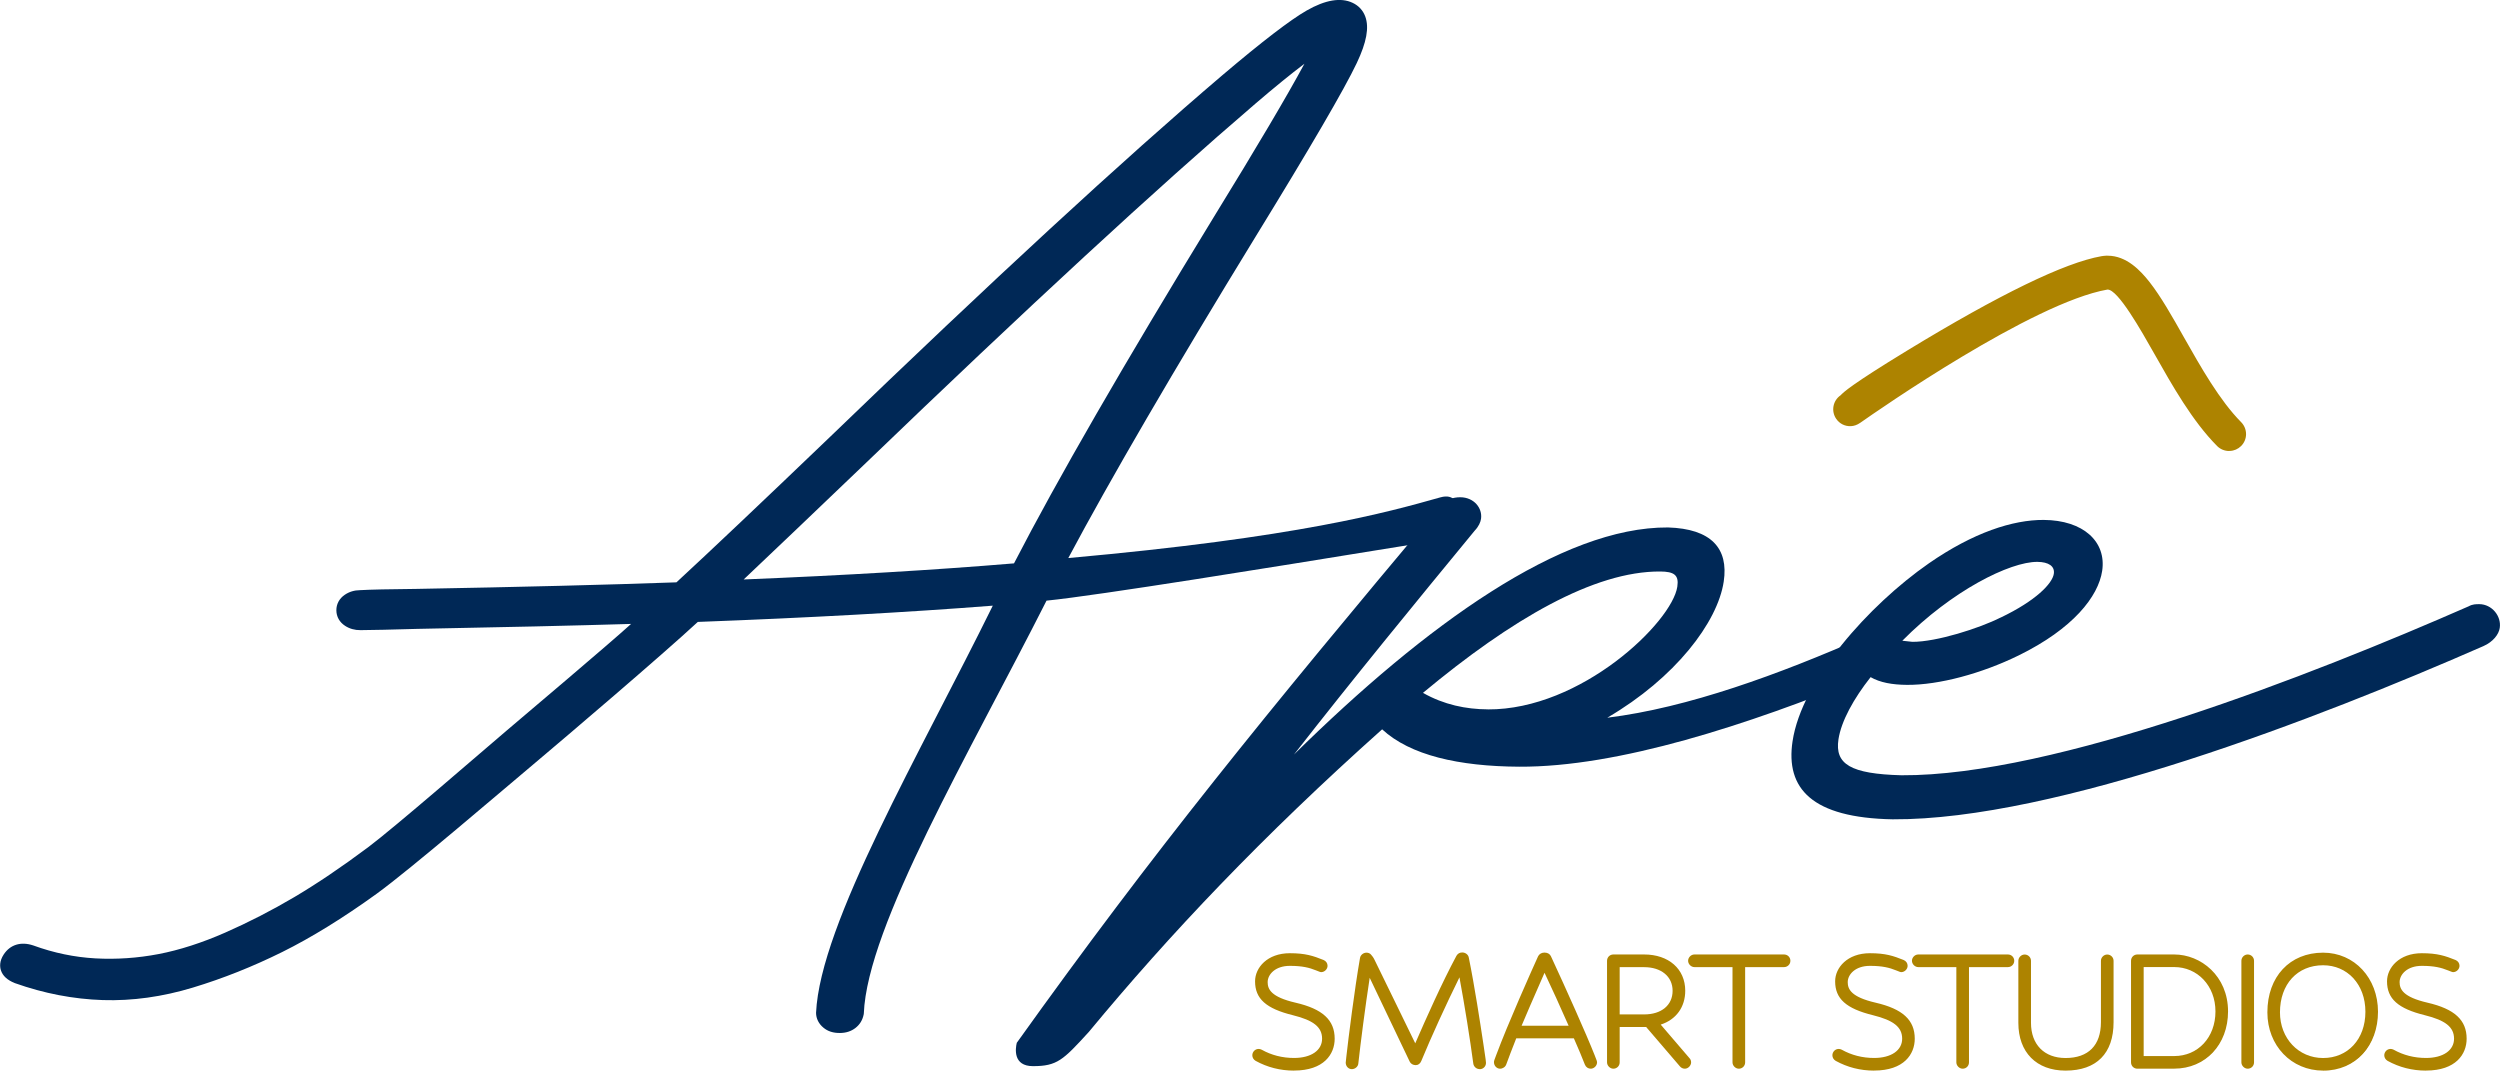 <svg xmlns="http://www.w3.org/2000/svg" id="Camada_1" viewBox="0 0 498.34 213.41"><defs><style>.cls-1{fill:#ad8300;}.cls-1,.cls-2{stroke-width:0px;}.cls-2{fill:#002856;}</style></defs><path class="cls-1" d="m252.47,195.78c0,1.8,1.21,3.26,5.72,4.3,5.97,1.38,7.64,3.84,7.64,6.97s-2.17,6.14-7.89,6.14c-2.67,0-5.22-.63-7.56-1.92-.33-.21-.54-.54-.54-.92,0-.5.42-1.04,1.04-1.04.17,0,.33.04.5.13,2,1.13,4.22,1.67,6.56,1.67,3.8,0,5.8-1.8,5.8-4.05s-1.75-3.84-5.97-4.89c-5.93-1.46-7.39-3.63-7.39-6.56,0-2.63,2.34-5.39,6.72-5.39,3.05,0,4.55.5,6.64,1.34.42.17.67.54.67.96,0,.54-.5,1.04-1.04,1.04-.13,0-.25-.04-.96-.33-1.34-.54-2.76-.92-5.3-.92-2.84,0-4.63,1.67-4.63,3.47Z"></path><path class="cls-1" d="m257.94,213.41c-2.75,0-5.32-.66-7.66-1.95-.42-.26-.65-.66-.65-1.11,0-.61.5-1.26,1.26-1.26.2,0,.4.05.6.15,1.95,1.09,4.12,1.65,6.46,1.65,3.4,0,5.59-1.51,5.59-3.84s-1.74-3.67-5.81-4.68c-5.36-1.32-7.55-3.28-7.55-6.76,0-2.71,2.43-5.6,6.93-5.6,3.11,0,4.68.53,6.72,1.35.49.2.8.64.8,1.16,0,.66-.6,1.26-1.26,1.26-.17,0-.3-.05-1.04-.35-1.33-.54-2.73-.9-5.22-.9-2.87,0-4.42,1.68-4.42,3.25,0,1.39.66,2.96,5.56,4.09,5.4,1.25,7.8,3.46,7.8,7.18,0,3.07-2.13,6.35-8.1,6.35Zm-7.06-3.88c-.5,0-.83.43-.83.83,0,.29.16.56.44.74,2.26,1.25,4.77,1.89,7.44,1.89,3.71,0,7.68-1.56,7.68-5.93,0-2.35-.85-5.24-7.48-6.77-4.12-.95-5.88-2.3-5.88-4.51,0-1.78,1.7-3.68,4.85-3.68,2.56,0,4,.37,5.38.93.64.26.79.32.88.32.43,0,.83-.4.83-.83,0-.34-.21-.63-.53-.76-2.05-.82-3.52-1.32-6.56-1.32-4.23,0-6.51,2.67-6.51,5.17,0,2.74,1.23,4.87,7.23,6.35,4.24,1.05,6.13,2.62,6.13,5.09s-2.36,4.26-6.02,4.26c-2.42,0-4.66-.57-6.66-1.7-.13-.06-.26-.1-.4-.1Z"></path><path class="cls-1" d="m291,194.15c-2.8,5.64-5.8,12.19-7.89,17.24-.17.42-.46.71-.92.71-.42,0-.84-.21-1-.58-2.46-5.14-5.76-12.11-8.27-17.33-.92,5.89-1.92,13.65-2.38,17.79-.04.5-.54.92-1.09.92s-1-.46-1-1.09l.12-1.21c.42-3.72,1.67-13.65,2.71-19.62.08-.5.58-.88,1.09-.88.33,0,.58.13.75.33.21.21.5.63.67,1,2.3,4.68,5.59,11.48,8.31,17.04,2.38-5.47,5.51-12.48,8.39-17.87.25-.42.58-.54.96-.54.5,0,1,.33,1.09.83,1.34,6.56,2.67,15.74,2.96,17.62.42,2.76.46,3.17.46,3.34,0,.58-.46,1.04-1.04,1.04-.5,0-.96-.38-1.04-.92-.63-4.76-1.75-11.82-2.88-17.83Z"></path><path class="cls-1" d="m294.93,213.11c-.62,0-1.16-.47-1.25-1.1-.63-4.76-1.72-11.58-2.76-17.19-2.74,5.56-5.63,11.89-7.6,16.66-.22.54-.61.84-1.12.84-.54,0-1-.28-1.2-.71-1.2-2.51-2.61-5.47-4.03-8.44-1.36-2.86-2.73-5.74-3.94-8.26-.88,5.72-1.82,12.99-2.27,17.1-.05.6-.64,1.11-1.3,1.11s-1.21-.57-1.21-1.3l.13-1.23c.4-3.6,1.65-13.54,2.72-19.64.1-.59.67-1.05,1.29-1.05.38,0,.7.14.92.41.2.2.51.63.7,1.05,1.33,2.7,2.99,6.12,4.68,9.59,1.16,2.38,2.33,4.79,3.42,7.02,2.18-5.01,5.33-12.08,8.22-17.46.27-.44.64-.65,1.15-.65.64,0,1.2.44,1.3,1.01,1.16,5.68,2.31,13.27,2.8,16.51l.17,1.12c.43,2.82.46,3.19.46,3.37,0,.7-.55,1.26-1.26,1.26Zm-3.83-19.62l.12.62c1.07,5.73,2.23,12.9,2.88,17.84.06.42.42.73.83.73.47,0,.83-.37.83-.83,0-.18-.08-.8-.46-3.31l-.17-1.12c-.49-3.24-1.64-10.82-2.79-16.49-.07-.42-.5-.66-.88-.66s-.59.13-.78.44c-2.95,5.52-6.2,12.83-8.38,17.85l-.18.42-.2-.41c-1.14-2.34-2.39-4.9-3.62-7.43-1.69-3.48-3.36-6.89-4.69-9.6-.17-.37-.45-.76-.63-.95-.15-.19-.35-.27-.6-.27-.41,0-.81.32-.88.7-1.01,5.76-2.26,15.61-2.71,19.61l-.12,1.21c0,.47.35.85.79.85s.84-.34.87-.72c.48-4.29,1.47-11.98,2.38-17.8l.11-.68.3.62c1.28,2.66,2.76,5.78,4.24,8.88,1.42,2.97,2.82,5.93,4.03,8.45.12.28.45.46.81.46.33,0,.57-.19.72-.58,2.05-4.95,5.07-11.56,7.9-17.26l.28-.57Z"></path><path class="cls-1" d="m313.88,206.76h-11.77c-.79,2-1.5,3.84-2.05,5.34-.17.46-.63.71-1.04.71-.5,0-1-.46-1-1.09,0-.17.04-.33.42-1.29,1.88-5.05,5.47-13.32,8.35-19.71.17-.38.58-.63,1-.63h.17c.42,0,.84.21,1,.58,3.01,6.47,7.1,15.62,8.73,19.75.42,1,.46,1.21.46,1.34,0,.54-.5,1.04-1.04,1.04-.42,0-.79-.25-.96-.67-.58-1.5-1.38-3.38-2.26-5.39Zm-10.9-2.09h10.02c-1.63-3.72-3.47-7.77-5.14-11.27-1.55,3.55-3.34,7.56-4.89,11.27Z"></path><path class="cls-1" d="m317.09,213.03c-.51,0-.96-.31-1.16-.8-.52-1.35-1.26-3.12-2.2-5.25h-11.49c-.88,2.22-1.51,3.88-1.99,5.2-.18.5-.69.85-1.24.85-.59,0-1.21-.52-1.21-1.3,0-.21.05-.41.43-1.37,2.35-6.32,6.99-16.69,8.36-19.72.2-.44.69-.75,1.19-.75h.17c.54,0,1,.28,1.2.71,3.02,6.51,7.11,15.65,8.73,19.76.44,1.05.47,1.26.47,1.41,0,.66-.6,1.26-1.26,1.26Zm-15.13-6.48h12.06l.06.13c.96,2.2,1.72,4.02,2.26,5.4.13.33.42.53.76.53.43,0,.83-.4.83-.83,0-.09-.05-.32-.44-1.25-1.62-4.11-5.7-13.24-8.72-19.74-.12-.28-.45-.46-.81-.46h-.17c-.34,0-.68.21-.81.5-1.37,3.03-6,13.39-8.35,19.7-.36.93-.4,1.09-.4,1.22,0,.51.42.87.79.87.31,0,.7-.18.84-.57.49-1.36,1.14-3.06,2.05-5.35l.05-.13Zm11.37-1.66h-10.66l.12-.29c1.11-2.67,2.34-5.47,3.53-8.17.47-1.06.92-2.1,1.36-3.1l.19-.43.2.42c1.59,3.34,3.42,7.35,5.14,11.28l.13.3Zm-10.03-.43h9.38c-1.61-3.67-3.3-7.38-4.8-10.55-.38.87-.77,1.77-1.17,2.68-1.14,2.61-2.33,5.3-3.4,7.87Z"></path><path class="cls-1" d="m328.24,204.51h-5.59v7.27c0,.58-.46,1.04-1.04,1.04-.54,0-1.04-.5-1.04-1.04v-20.25c0-.58.46-1.04,1.04-1.04h6.14c4.89,0,7.98,2.96,7.98,7.01,0,3.01-1.63,5.68-5.05,6.64l5.97,6.97c.17.17.25.42.25.67,0,.5-.46,1.04-1.04,1.04-.29,0-.58-.13-.79-.38l-6.81-7.93Zm-5.59-2.09h5.09c3.84,0,5.89-2.17,5.89-4.93,0-2.96-2.42-4.93-5.89-4.93h-5.09v9.85Z"></path><path class="cls-1" d="m335.84,213.03c-.37,0-.72-.17-.96-.45l-6.74-7.86h-5.28v7.05c0,.7-.55,1.26-1.26,1.26-.66,0-1.26-.6-1.26-1.26v-20.25c0-.7.55-1.26,1.26-1.26h6.14c4.9,0,8.19,2.9,8.19,7.23,0,3.26-1.82,5.76-4.89,6.75l5.76,6.72c.19.19.3.49.3.81,0,.59-.54,1.26-1.26,1.26Zm-13.41-8.73h5.9l6.87,8.01c.16.19.39.3.63.3.47,0,.83-.45.83-.83,0-.21-.07-.4-.19-.52l-6.2-7.24.32-.09c3.07-.86,4.9-3.27,4.9-6.43,0-4.07-3.12-6.8-7.76-6.8h-6.14c-.47,0-.83.37-.83.83v20.25c0,.43.4.83.83.83.47,0,.83-.37.83-.83v-7.48Zm5.31-1.66h-5.31v-10.28h5.31c3.65,0,6.1,2.07,6.1,5.14s-2.39,5.14-6.1,5.14Zm-4.88-.43h4.88c3.45,0,5.67-1.85,5.67-4.71s-2.28-4.71-5.67-4.71h-4.88v9.43Z"></path><path class="cls-1" d="m345.56,192.57h-7.81c-.54,0-1.04-.5-1.04-1.04,0-.58.5-1.04,1.04-1.04h17.87c.58,0,1.04.46,1.04,1.04,0,.54-.46,1.04-1.04,1.04h-7.98v19.21c0,.58-.46,1.04-1.04,1.04-.54,0-1.04-.5-1.04-1.04v-19.21Z"></path><path class="cls-1" d="m346.61,213.03c-.66,0-1.26-.6-1.26-1.26v-18.99h-7.59c-.66,0-1.26-.6-1.26-1.26s.58-1.26,1.26-1.26h17.87c.7,0,1.26.55,1.26,1.26s-.58,1.26-1.26,1.26h-7.76v18.99c0,.7-.55,1.26-1.26,1.26Zm-8.85-22.34c-.44,0-.83.39-.83.83s.4.83.83.83h8.02v19.42c0,.43.4.83.83.83.47,0,.83-.37.83-.83v-19.42h8.19c.44,0,.83-.39.83-.83,0-.47-.37-.83-.83-.83h-17.87Z"></path><path class="cls-1" d="m368.1,195.78c0,1.8,1.21,3.26,5.72,4.3,5.97,1.38,7.64,3.84,7.64,6.97s-2.17,6.14-7.89,6.14c-2.67,0-5.22-.63-7.56-1.92-.33-.21-.54-.54-.54-.92,0-.5.42-1.04,1.04-1.04.17,0,.33.04.5.13,2,1.13,4.22,1.67,6.56,1.67,3.8,0,5.8-1.8,5.8-4.05s-1.75-3.84-5.97-4.89c-5.93-1.46-7.39-3.63-7.39-6.56,0-2.63,2.34-5.39,6.72-5.39,3.05,0,4.55.5,6.64,1.34.42.17.67.54.67.96,0,.54-.5,1.04-1.04,1.04-.13,0-.25-.04-.96-.33-1.34-.54-2.76-.92-5.3-.92-2.84,0-4.63,1.67-4.63,3.47Z"></path><path class="cls-1" d="m373.57,213.41c-2.75,0-5.32-.66-7.66-1.95-.42-.26-.65-.66-.65-1.11,0-.61.5-1.26,1.26-1.26.2,0,.4.05.6.15,1.95,1.09,4.12,1.65,6.46,1.65,3.4,0,5.59-1.51,5.59-3.84s-1.74-3.67-5.81-4.68c-5.36-1.32-7.55-3.28-7.55-6.76,0-2.71,2.43-5.6,6.93-5.6,3.11,0,4.68.53,6.72,1.35.49.2.8.64.8,1.16,0,.66-.6,1.26-1.26,1.26-.17,0-.3-.05-1.04-.35-1.33-.54-2.73-.9-5.22-.9-2.87,0-4.42,1.68-4.42,3.25,0,1.39.66,2.96,5.56,4.09,5.4,1.25,7.8,3.46,7.8,7.18,0,3.07-2.13,6.35-8.1,6.35Zm-7.06-3.88c-.5,0-.83.43-.83.83,0,.29.16.56.44.74,2.26,1.25,4.77,1.89,7.44,1.89,3.71,0,7.68-1.56,7.68-5.93,0-2.35-.85-5.24-7.48-6.77-4.12-.95-5.88-2.3-5.88-4.51,0-1.78,1.7-3.68,4.85-3.68,2.56,0,4,.37,5.38.93.64.26.79.32.88.32.43,0,.83-.4.83-.83,0-.34-.21-.63-.53-.76-2.05-.82-3.52-1.32-6.56-1.32-4.23,0-6.51,2.67-6.51,5.17,0,2.74,1.23,4.87,7.23,6.35,4.24,1.05,6.13,2.62,6.13,5.09s-2.36,4.26-6.02,4.26c-2.42,0-4.66-.57-6.66-1.7-.13-.06-.26-.1-.4-.1Z"></path><path class="cls-1" d="m390.19,192.57h-7.81c-.54,0-1.04-.5-1.04-1.04,0-.58.5-1.04,1.04-1.04h17.87c.58,0,1.04.46,1.04,1.04,0,.54-.46,1.04-1.04,1.04h-7.98v19.21c0,.58-.46,1.04-1.04,1.04-.54,0-1.04-.5-1.04-1.04v-19.21Z"></path><path class="cls-1" d="m391.23,213.03c-.66,0-1.26-.6-1.26-1.26v-18.99h-7.59c-.66,0-1.26-.6-1.26-1.26s.58-1.26,1.26-1.26h17.87c.7,0,1.26.55,1.26,1.26s-.58,1.26-1.26,1.26h-7.76v18.99c0,.7-.55,1.26-1.26,1.26Zm-8.85-22.34c-.44,0-.83.39-.83.83s.4.83.83.83h8.02v19.42c0,.43.4.83.83.83.47,0,.83-.37.83-.83v-19.42h8.19c.44,0,.83-.39.83-.83,0-.47-.37-.83-.83-.83h-17.87Z"></path><path class="cls-1" d="m411.73,211.11c4.63,0,7.27-2.59,7.27-7.35v-12.23c0-.58.5-1.04,1.04-1.04.58,0,1.04.46,1.04,1.04v12.23c0,6.1-3.38,9.44-9.35,9.44-5.43,0-9.19-3.34-9.19-9.31v-12.36c0-.58.5-1.04,1.04-1.04.58,0,1.04.46,1.04,1.04v12.36c0,4.63,2.92,7.22,7.1,7.22Z"></path><path class="cls-1" d="m411.73,213.41c-5.8,0-9.4-3.65-9.4-9.52v-12.36c0-.68.58-1.26,1.26-1.26s1.26.55,1.26,1.26v12.36c0,4.32,2.64,7.01,6.89,7.01,4.55,0,7.05-2.53,7.05-7.14v-12.23c0-.68.58-1.26,1.26-1.26s1.26.55,1.26,1.26v12.23c0,6.22-3.4,9.65-9.57,9.65Zm-8.14-22.71c-.44,0-.83.39-.83.83v12.36c0,5.61,3.44,9.1,8.97,9.1,5.89,0,9.14-3.28,9.14-9.22v-12.23c0-.47-.37-.83-.83-.83s-.83.39-.83.83v12.23c0,4.88-2.66,7.56-7.48,7.56-4.51,0-7.31-2.85-7.31-7.44v-12.36c0-.47-.37-.83-.83-.83Z"></path><path class="cls-1" d="m425.01,211.77v-20.25c0-.58.46-1.04,1.04-1.04h7.35c5.51,0,10.52,4.55,10.52,11.15s-4.18,11.19-10.52,11.19h-7.35c-.58,0-1.04-.46-1.04-1.04Zm2.09-1.04h6.3c5.18,0,8.43-4.09,8.43-9.1,0-5.26-3.93-9.06-8.43-9.06h-6.3v18.16Z"></path><path class="cls-1" d="m433.4,213.03h-7.35c-.7,0-1.26-.55-1.26-1.26v-20.25c0-.7.55-1.26,1.26-1.26h7.35c5.28,0,10.73,4.25,10.73,11.36,0,6.61-4.51,11.4-10.73,11.4Zm-7.35-22.34c-.47,0-.83.37-.83.83v20.25c0,.47.37.83.83.83h7.35c5.97,0,10.31-4.62,10.31-10.98,0-6.84-5.24-10.94-10.31-10.94h-7.35Zm7.35,20.25h-6.52v-18.59h6.52c4.85,0,8.65,4.07,8.65,9.27s-3.64,9.31-8.65,9.31Zm-6.09-.43h6.09c4.76,0,8.22-3.74,8.22-8.89s-3.61-8.85-8.22-8.85h-6.09v17.74Z"></path><path class="cls-1" d="m448.05,212.82c-.54,0-1.04-.5-1.04-1.04v-20.25c0-.58.5-1.04,1.04-1.04.58,0,1.04.46,1.04,1.04v20.25c0,.58-.46,1.04-1.04,1.04Z"></path><path class="cls-1" d="m448.05,213.03c-.66,0-1.26-.6-1.26-1.26v-20.25c0-.68.58-1.26,1.26-1.26s1.26.55,1.26,1.26v20.25c0,.7-.55,1.26-1.26,1.26Zm0-22.34c-.44,0-.83.39-.83.83v20.25c0,.43.4.83.83.83.47,0,.83-.37.83-.83v-20.25c0-.47-.37-.83-.83-.83Z"></path><path class="cls-1" d="m463.08,213.19c-6.39,0-10.9-5.01-10.9-11.4,0-6.97,4.43-11.69,10.9-11.69,5.93,0,10.73,4.72,10.73,11.57s-3.97,11.52-10.73,11.52Zm0-2.09c5.51,0,8.64-4.18,8.64-9.44s-3.8-9.48-8.64-9.48c-5.3,0-8.81,3.97-8.81,9.6,0,5.14,3.59,9.31,8.81,9.31Z"></path><path class="cls-1" d="m463.08,213.41c-6.33,0-11.11-4.99-11.11-11.61,0-7.12,4.47-11.9,11.11-11.9,6.24,0,10.94,5.06,10.94,11.78s-4.4,11.74-10.94,11.74Zm0-23.09c-6.39,0-10.69,4.61-10.69,11.48,0,6.38,4.59,11.19,10.69,11.19s10.52-4.55,10.52-11.31-4.52-11.35-10.52-11.35Zm0,21c-5.14,0-9.02-4.09-9.02-9.52,0-5.87,3.63-9.82,9.02-9.82,5.05,0,8.86,4.17,8.86,9.69s-3.56,9.65-8.86,9.65Zm0-18.91c-5.14,0-8.6,3.77-8.6,9.39,0,5.19,3.7,9.1,8.6,9.1s8.43-3.71,8.43-9.22-3.62-9.27-8.43-9.27Z"></path><path class="cls-1" d="m478.11,195.78c0,1.8,1.21,3.26,5.72,4.3,5.97,1.38,7.64,3.84,7.64,6.97s-2.17,6.14-7.89,6.14c-2.67,0-5.22-.63-7.56-1.92-.33-.21-.54-.54-.54-.92,0-.5.42-1.04,1.04-1.04.17,0,.33.04.5.13,2,1.13,4.22,1.67,6.56,1.67,3.8,0,5.8-1.8,5.8-4.05s-1.75-3.84-5.97-4.89c-5.93-1.46-7.39-3.63-7.39-6.56,0-2.63,2.34-5.39,6.72-5.39,3.05,0,4.55.5,6.64,1.34.42.17.67.54.67.96,0,.54-.5,1.04-1.04,1.04-.13,0-.25-.04-.96-.33-1.34-.54-2.76-.92-5.3-.92-2.84,0-4.63,1.67-4.63,3.47Z"></path><path class="cls-1" d="m483.58,213.41c-2.75,0-5.32-.66-7.66-1.95-.42-.26-.65-.66-.65-1.11,0-.61.5-1.26,1.26-1.26.2,0,.4.05.6.15,1.95,1.09,4.12,1.65,6.46,1.65,3.4,0,5.59-1.51,5.59-3.84s-1.74-3.67-5.81-4.68c-5.36-1.32-7.55-3.28-7.55-6.76,0-2.71,2.43-5.6,6.93-5.6,3.11,0,4.68.53,6.72,1.35.49.2.8.64.8,1.16,0,.66-.6,1.26-1.26,1.26-.17,0-.3-.05-1.04-.35-1.33-.54-2.73-.9-5.22-.9-2.87,0-4.42,1.68-4.42,3.25,0,1.39.66,2.96,5.56,4.09,5.4,1.25,7.8,3.46,7.8,7.18,0,3.07-2.13,6.35-8.1,6.35Zm-7.06-3.88c-.5,0-.83.43-.83.83,0,.29.16.56.44.74,2.26,1.25,4.77,1.89,7.44,1.89,3.71,0,7.68-1.56,7.68-5.93,0-2.35-.85-5.24-7.48-6.77-4.12-.95-5.88-2.3-5.88-4.51,0-1.78,1.7-3.68,4.85-3.68,2.56,0,4,.37,5.38.93.64.26.79.32.88.32.43,0,.83-.4.83-.83,0-.34-.21-.63-.53-.76-2.05-.82-3.52-1.32-6.56-1.32-4.23,0-6.51,2.67-6.51,5.17,0,2.74,1.23,4.87,7.23,6.35,4.24,1.05,6.13,2.62,6.13,5.09s-2.36,4.26-6.02,4.26c-2.42,0-4.66-.57-6.66-1.7-.13-.06-.26-.1-.4-.1Z"></path><path class="cls-1" d="m446.17,84.7c-4.36-4.39-8.15-11.11-11.51-17.04-2.35-4.17-4.58-8.1-6.82-10.96-1.72-2.2-4.42-5.1-8-4.94-.27.01-.55.04-.82.09-7.23,1.27-20.15,7.55-38.39,18.67-13.2,8.04-12.82,8.6-13.31,8.93-1.17.81-1.47,2.42-.66,3.6.51.74,1.35,1.16,2.24,1.12.49-.02.95-.18,1.36-.45.45-.31,33.71-23.95,49.66-26.76.04,0,.09-.01.13-.01,2.54-.11,6.73,7.31,10.1,13.28,3.51,6.21,7.49,13.25,12.34,18.14.51.52,1.22.79,1.95.76.65-.03,1.26-.29,1.71-.75.49-.49.76-1.14.77-1.83,0-.69-.26-1.34-.75-1.83Z"></path><path class="cls-1" d="m444.33,89.9c-.89,0-1.76-.36-2.39-1-4.92-4.96-8.93-12.05-12.46-18.3-2.73-4.83-7.28-12.88-9.36-12.88-.01,0-.02,0-.03,0-14.92,2.63-45.79,24.11-49.26,26.55-.65.45-1.26.65-1.89.68-1.19.05-2.26-.5-2.92-1.46-1.05-1.53-.67-3.63.87-4.69.61-.63,2.01-2.05,13.34-8.96,18.33-11.16,31.33-17.48,38.66-18.77.31-.05.62-.09.93-.1.1,0,.21,0,.31,0,3.78,0,6.56,2.98,8.35,5.25,2.27,2.9,4.51,6.85,6.87,11.04,3.34,5.9,7.11,12.57,11.39,16.89h0c.63.64.98,1.49.98,2.39s-.36,1.75-1,2.38c-.59.59-1.39.94-2.23.97-.05,0-.1,0-.15,0Zm-24.22-33.75c2.78,0,6.21,5.68,10.73,13.68,3.49,6.17,7.44,13.16,12.21,17.97.36.36.87.56,1.36.53.45-.02.87-.2,1.19-.52.34-.34.53-.79.54-1.28,0-.48-.18-.94-.52-1.28-4.43-4.47-8.26-11.23-11.63-17.2-2.35-4.15-4.55-8.06-6.75-10.86-1.61-2.06-4.1-4.79-7.35-4.65-.24.01-.48.04-.72.08-7.14,1.26-19.96,7.5-38.12,18.56-7.41,4.51-11.77,7.41-12.95,8.62-.12.13-.21.21-.32.28-.82.56-1.03,1.69-.46,2.51.35.52.93.79,1.56.78.34-.01.67-.12.95-.32,5.82-4.1,35.06-24.26,49.97-26.89l.24-.03s.06,0,.09,0Z"></path><path class="cls-2" d="m292.23,100.3c-2.33.44-2.09-2.01-5.14-1.15-10.61,2.99-28.28,7.97-74.14,12.09,8.41-15.78,20.97-37.35,37.38-64.14,10.89-17.73,17.67-29.35,20.13-34.55,1.95-4.12,2.49-7.06,1.69-9.25-.45-1.23-1.33-2.18-2.53-2.74-2.35-1.11-5.44-.59-9.16,1.54-3.25,1.86-8.94,6.22-16.89,12.97-19.59,16.68-45.9,40.94-78.2,72.1-13.61,13.05-23.88,22.77-30.53,28.91-13.6.49-31.05.93-51.87,1.31-5.32.05-9.1.13-11.2.25-1.13.01-2.16.32-3.04.92-1.1.75-1.69,1.85-1.68,3.11s.63,2.36,1.74,3.08c.89.58,1.92.87,3.06.86,2.39-.02,6.17-.1,11.22-.25,16.97-.32,31.32-.65,42.73-.99-4.4,4-20.82,17.87-24.68,21.15-4.95,4.2-22.51,19.46-27.77,23.39-5.22,3.9-10.15,7.23-14.66,9.9-4.48,2.65-9.13,5.04-13.82,7.1-4.62,2.03-9.09,3.47-13.26,4.27s-8.41,1.09-12.59.86c-4.15-.23-8.31-1.09-12.39-2.58-2.45-.82-4.6-.17-5.89,1.8-.87,1.33-.78,2.44-.56,3.15.35,1.1,1.27,1.96,2.78,2.56,5.79,2.06,11.68,3.19,17.52,3.38,5.88.19,11.91-.65,17.97-2.49,5.99-1.81,11.98-4.2,17.79-7.08,5.83-2.89,12.17-6.8,18.84-11.62,6.6-4.77,25.48-20.97,31.69-26.18,6.05-5.09,25.05-21.27,32.33-28.01,21.98-.82,41.75-1.91,58.8-3.24-14.45,29.35-34.43,63.39-35.23,81.17.01,1.13.53,2.18,1.47,2.95.87.73,1.96,1.08,3.33,1.06,1.17-.01,2.19-.34,3.04-.99.89-.69,1.43-1.58,1.66-2.73l.02-.15c.68-17.47,21.05-51.92,36.42-82.31,10.37-1.04,46.41-6.9,65.94-10.07,5.29-.86,9.35-1.52,11.35-1.83l.29-.05,4.65-3.14,1.41-4.36Zm-32.22-87.58c-3.4,6.32-9.46,16.57-18.07,30.57-17.84,29.17-31.24,52.39-39.81,69.01-15.7,1.31-33.81,2.39-53.89,3.21,5.85-5.53,13.96-13.26,24.15-23.02,32.28-31.06,58.47-55.22,77.84-71.81,3.78-3.24,7.05-5.9,9.77-7.96Z"></path><path class="cls-2" d="m357.32,147.77c1.83-12.22,15.22-27.16,27.15-35.46,8.89-6.17,16.77-8.7,22.9-8.67,7.95.05,12.54,4.36,11.67,10.15-.77,5.14-5.83,11.55-16.63,16.85-7.36,3.61-15.9,5.92-22.26,5.88-2.95-.02-5.39-.46-7.27-1.54-3.37,4.27-5.86,8.76-6.41,12.41-.74,4.93,2.38,6.88,12.57,7.15,30.45.17,81.67-19.92,113.08-33.69.75-.42,1.43-.42,2.11-.42,2.5.02,4.42,2.39,4.06,4.74-.19,1.29-1.33,2.78-3.27,3.63-32.86,14.4-85.26,34.7-117.75,34.52-16.1-.3-21.37-6.13-19.95-15.56Zm41.45-24.65c7.1-3.39,10.34-6.81,10.63-8.74.23-1.5-1.01-2.36-3.28-2.38-5.45-.03-17,5.7-26.92,15.72l2.01.22c4.77.03,13.37-2.71,17.55-4.83Z"></path><path class="cls-2" d="m320.43,143.04c13.46-7.86,21.95-18.97,23.17-27.11,1-6.64-2.51-10.53-11.11-10.79-21.13-.12-48.14,19.25-74.56,45.27,11.83-15.16,24.08-30.11,36.03-44.63.81-.85,1.17-1.71,1.26-2.35.32-2.14-1.4-4.3-4.13-4.31-1.36,0-3.02.41-4.15,1.91-34.82,41.5-56.93,68.61-84.26,106.84-.28,1.18-.76,4.65,3.23,4.65,4.8,0,6-1.2,11.04-6.72.02-.02.04-.04.06-.06,16.13-19.5,34.58-39,58.5-60.36,5.59,5.18,15.27,7.38,27.31,7.45,19.77.11,45.63-8.36,68.87-17.84v-8.07c-17.04,7.5-35.25,14.17-51.26,16.14Zm-23.86-1.64c-4.32-.02-8.73-.91-12.92-3.29,17.67-14.7,34.11-24.26,47.29-24.19,2.73.02,3.77.67,3.41,3.03-1.06,7.07-19.15,24.56-37.78,24.46Z"></path></svg>